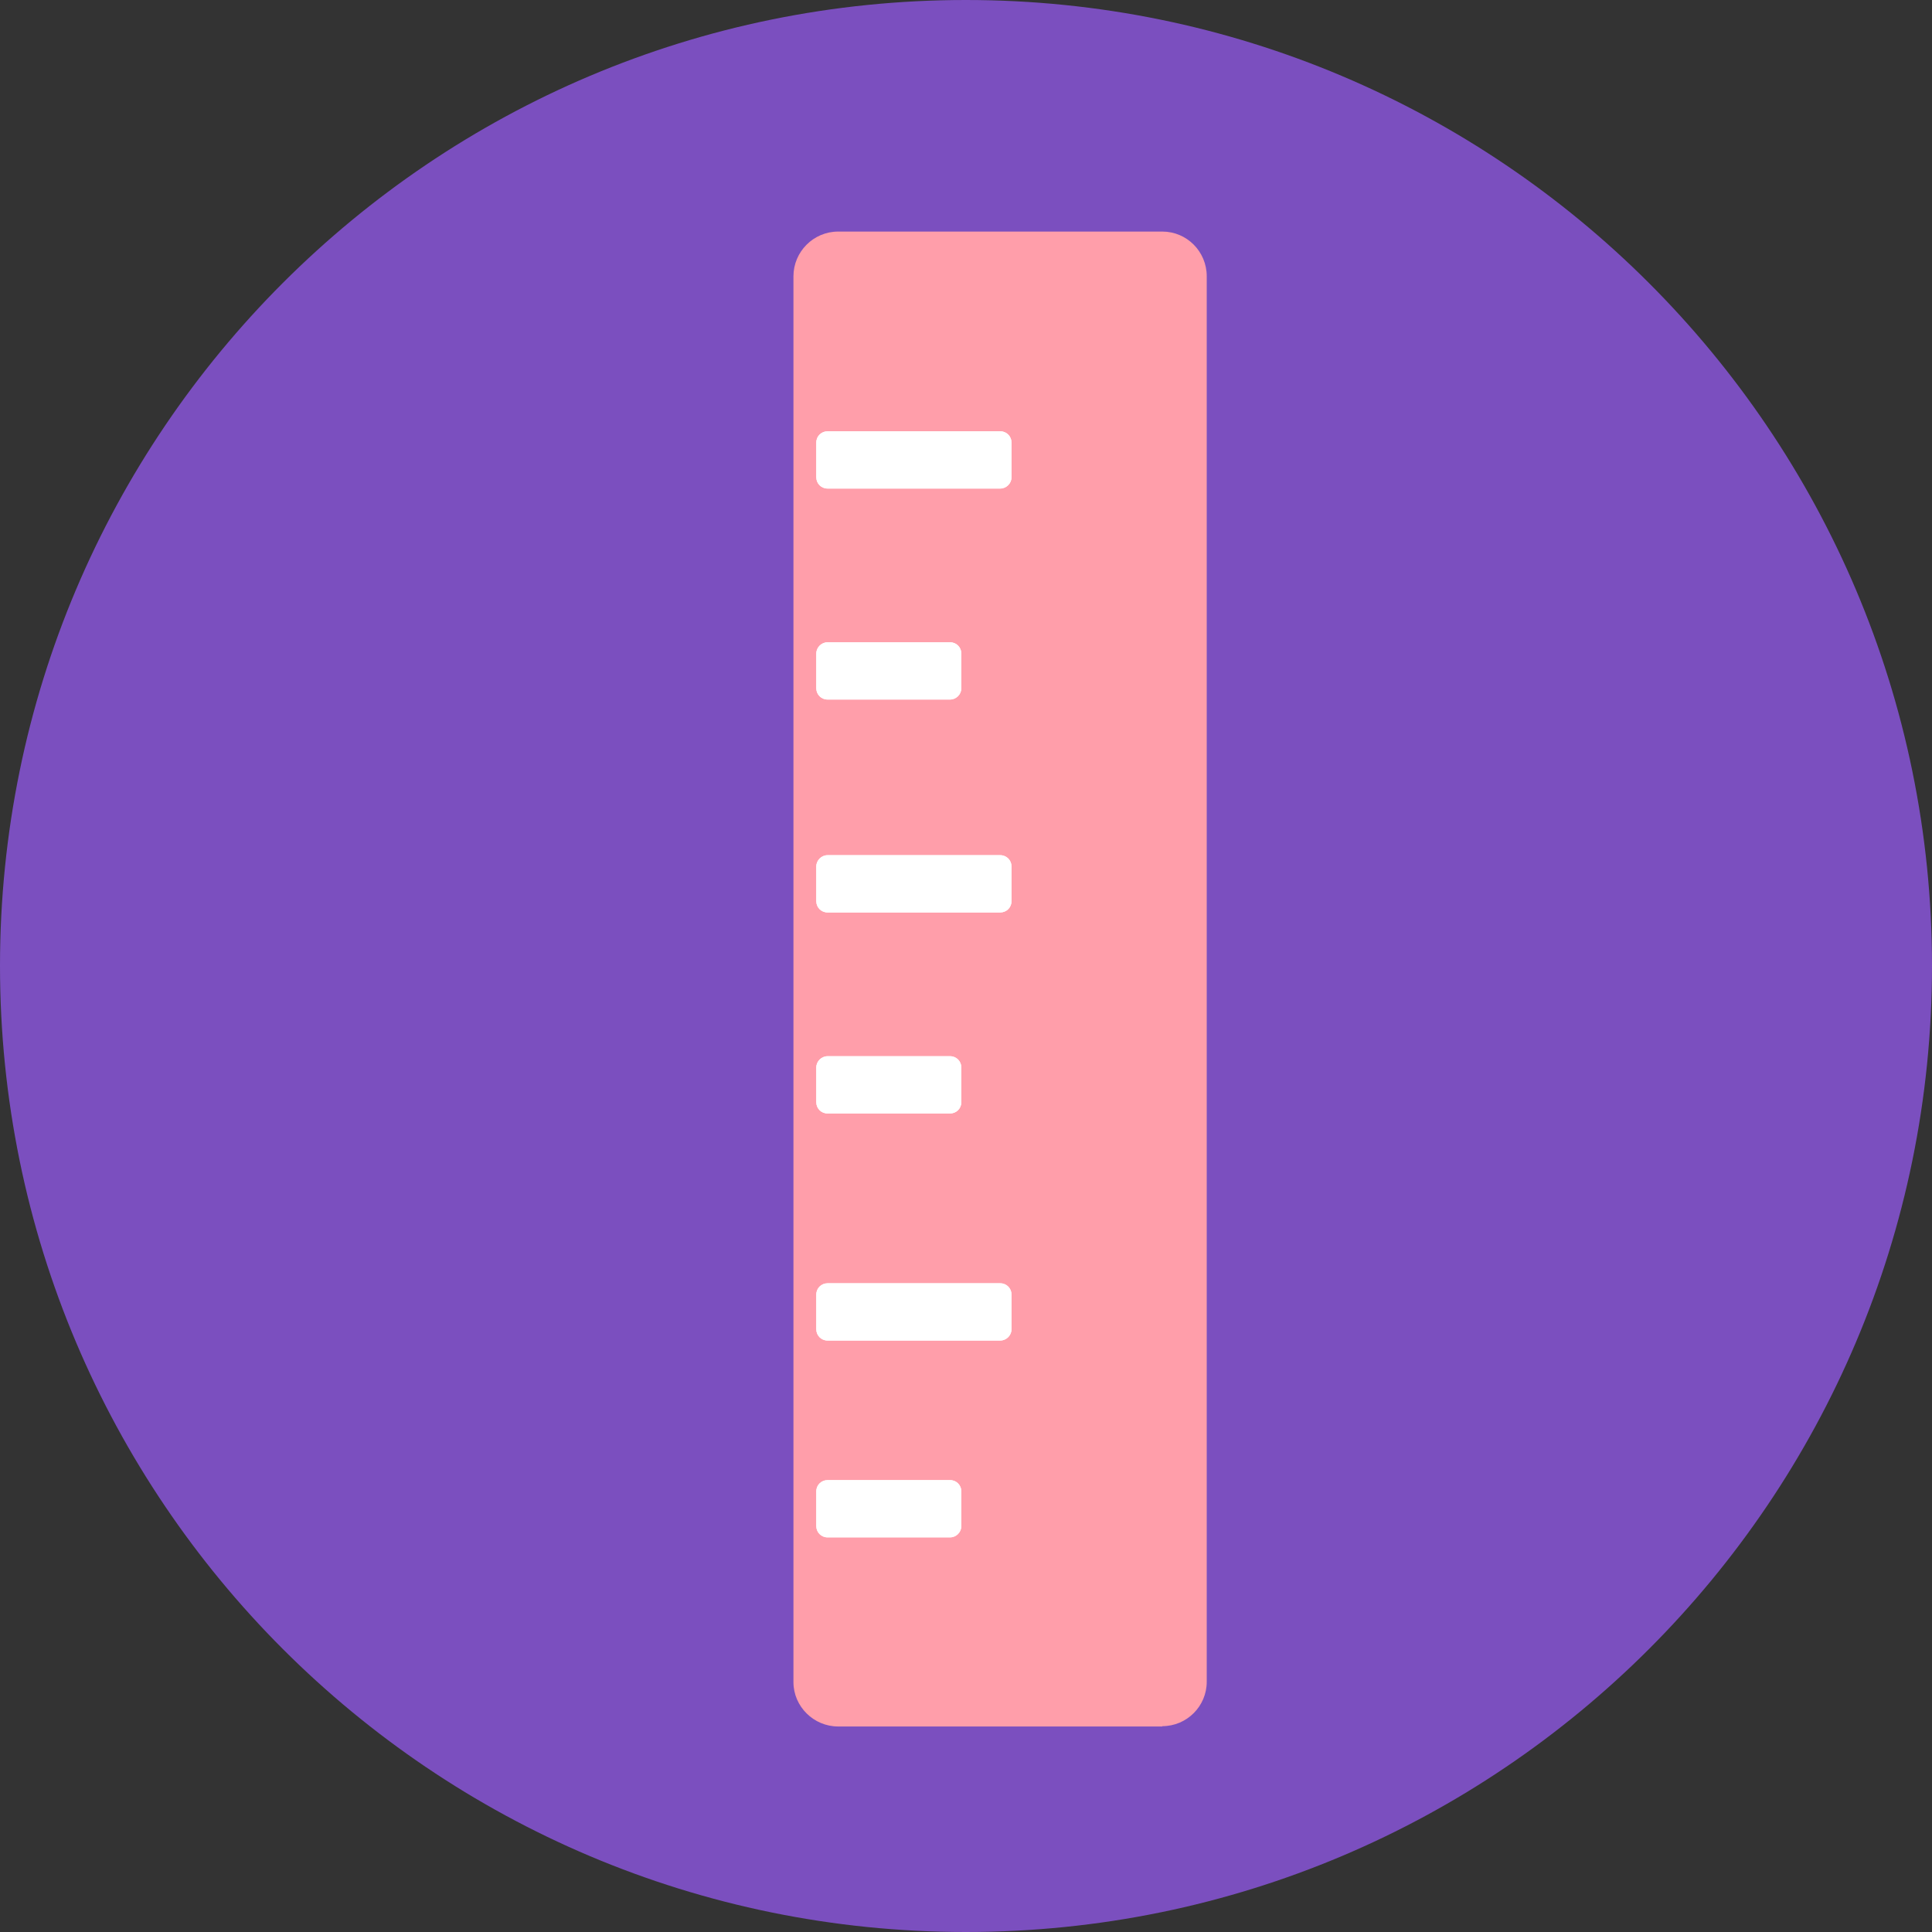 <?xml version="1.0" encoding="UTF-8"?>
<svg id="Capa_2" data-name="Capa 2" xmlns="http://www.w3.org/2000/svg" viewBox="0 0 60.07 60.07">
  <rect x="0" y="0" width="60.07" height="60.07" fill="#333333" stroke="none"/>
  <defs>
    <style>
      .cls-1 {
        fill: #fff;
      }

      .cls-1, .cls-2, .cls-3, .cls-4 {
        stroke-width: 0px;
      }

      .cls-2 {
        fill: #f3ed74;
      }

      .cls-3 {
        fill: #ff9eaa;
      }

      .cls-4 {
        fill: #7b4fbf;
      }
    </style>
  </defs>
  <g id="Capa_1-2" data-name="Capa 1">
    <g>
      <path class="cls-4" d="M60.07,30.03c0,16.59-13.45,30.04-30.04,30.04S0,46.62,0,30.03,13.45,0,30.03,0s30.04,13.45,30.04,30.03"/>
      <path class="cls-2" d="M26.05,7.92h10.08c.37,0,.68.3.68.68v43.7c0,.37-.3.68-.68.68h-10.09c-.37,0-.68-.3-.68-.68V8.59c0-.37.3-.68.68-.68Z"/>
      <path class="cls-3" d="M36.14,53.68h-10.08c-.76,0-1.39-.62-1.39-1.38V8.59c0-.76.62-1.39,1.39-1.39h10.08c.76,0,1.38.62,1.38,1.39v43.7c0,.76-.62,1.38-1.38,1.38"/>
      <rect class="cls-1" x="25.73" y="46.37" width="3.81" height="1.08"/>
      <path class="cls-1" d="M29.54,47.8h-3.81c-.2,0-.35-.16-.35-.35v-1.08c0-.2.16-.35.35-.35h3.81c.2,0,.35.16.35.35v1.08c0,.19-.16.35-.35.35M26.08,47.09h3.1v-.37h-3.1v.37Z"/>
      <rect class="cls-1" x="25.73" y="40.25" width="5.37" height="1.08"/>
      <path class="cls-1" d="M31.1,41.68h-5.37c-.2,0-.35-.16-.35-.35v-1.08c0-.2.16-.35.35-.35h5.37c.2,0,.35.16.35.35v1.08c0,.19-.16.35-.35.35M26.08,40.98h4.66v-.37h-4.66v.37Z"/>
      <rect class="cls-1" x="25.73" y="26.94" width="5.37" height="1.08"/>
      <path class="cls-1" d="M31.1,28.37h-5.37c-.2,0-.35-.16-.35-.35v-1.08c0-.19.16-.35.35-.35h5.37c.2,0,.35.16.35.35v1.08c0,.2-.16.35-.35.35M26.08,27.66h4.66v-.37h-4.66v.37Z"/>
      <rect class="cls-1" x="25.73" y="13.75" width="5.37" height="1.08"/>
      <path class="cls-1" d="M31.1,15.19h-5.37c-.2,0-.35-.16-.35-.35v-1.08c0-.2.16-.35.35-.35h5.37c.2,0,.35.16.35.35v1.08c0,.19-.16.35-.35.35M26.08,14.48h4.66v-.37h-4.66v.37Z"/>
      <rect class="cls-1" x="25.73" y="33.19" width="3.81" height="1.08"/>
      <path class="cls-1" d="M29.54,34.62h-3.81c-.2,0-.35-.16-.35-.35v-1.08c0-.19.16-.35.35-.35h3.81c.2,0,.35.16.35.35v1.08c0,.2-.16.35-.35.35M26.08,33.91h3.1v-.37h-3.1v.37Z"/>
      <rect class="cls-1" x="25.73" y="20.32" width="3.81" height="1.08"/>
      <path class="cls-1" d="M29.54,21.75h-3.81c-.2,0-.35-.16-.35-.35v-1.08c0-.19.16-.35.35-.35h3.81c.2,0,.35.16.35.35v1.08c0,.19-.16.35-.35.35M26.08,21.04h3.1v-.37h-3.1v.37Z"/>
      <rect class="cls-1" x="25.73" y="46.37" width="3.81" height="1.08"/>
      <path class="cls-1" d="M29.54,47.8h-3.81c-.2,0-.35-.16-.35-.35v-1.08c0-.2.16-.35.35-.35h3.81c.2,0,.35.16.35.35v1.08c0,.19-.16.35-.35.35M26.08,47.09h3.1v-.37h-3.1v.37Z"/>
      <rect class="cls-1" x="25.73" y="40.25" width="5.37" height="1.08"/>
      <path class="cls-1" d="M31.1,41.68h-5.37c-.2,0-.35-.16-.35-.35v-1.08c0-.2.16-.35.35-.35h5.37c.2,0,.35.16.35.35v1.08c0,.19-.16.35-.35.35M26.08,40.98h4.66v-.37h-4.66v.37Z"/>
      <rect class="cls-1" x="25.73" y="26.94" width="5.37" height="1.08"/>
      <path class="cls-1" d="M31.1,28.37h-5.37c-.2,0-.35-.16-.35-.35v-1.08c0-.19.16-.35.35-.35h5.37c.2,0,.35.16.35.35v1.08c0,.2-.16.35-.35.35M26.08,27.66h4.66v-.37h-4.66v.37Z"/>
      <rect class="cls-1" x="25.73" y="13.75" width="5.37" height="1.08"/>
      <path class="cls-1" d="M31.1,15.19h-5.37c-.2,0-.35-.16-.35-.35v-1.08c0-.2.16-.35.35-.35h5.37c.2,0,.35.16.35.35v1.08c0,.19-.16.35-.35.35M26.08,14.48h4.66v-.37h-4.66v.37Z"/>
      <rect class="cls-1" x="25.73" y="33.19" width="3.81" height="1.08"/>
      <path class="cls-1" d="M29.54,34.62h-3.81c-.2,0-.35-.16-.35-.35v-1.08c0-.19.16-.35.35-.35h3.81c.2,0,.35.16.35.35v1.08c0,.2-.16.35-.35.35M26.08,33.91h3.1v-.37h-3.1v.37Z"/>
      <rect class="cls-1" x="25.73" y="20.32" width="3.81" height="1.08"/>
      <path class="cls-1" d="M29.54,21.75h-3.81c-.2,0-.35-.16-.35-.35v-1.08c0-.19.16-.35.35-.35h3.81c.2,0,.35.16.35.35v1.08c0,.19-.16.35-.35.35M26.08,21.04h3.1v-.37h-3.1v.37Z"/>
    </g>
  </g>
</svg>